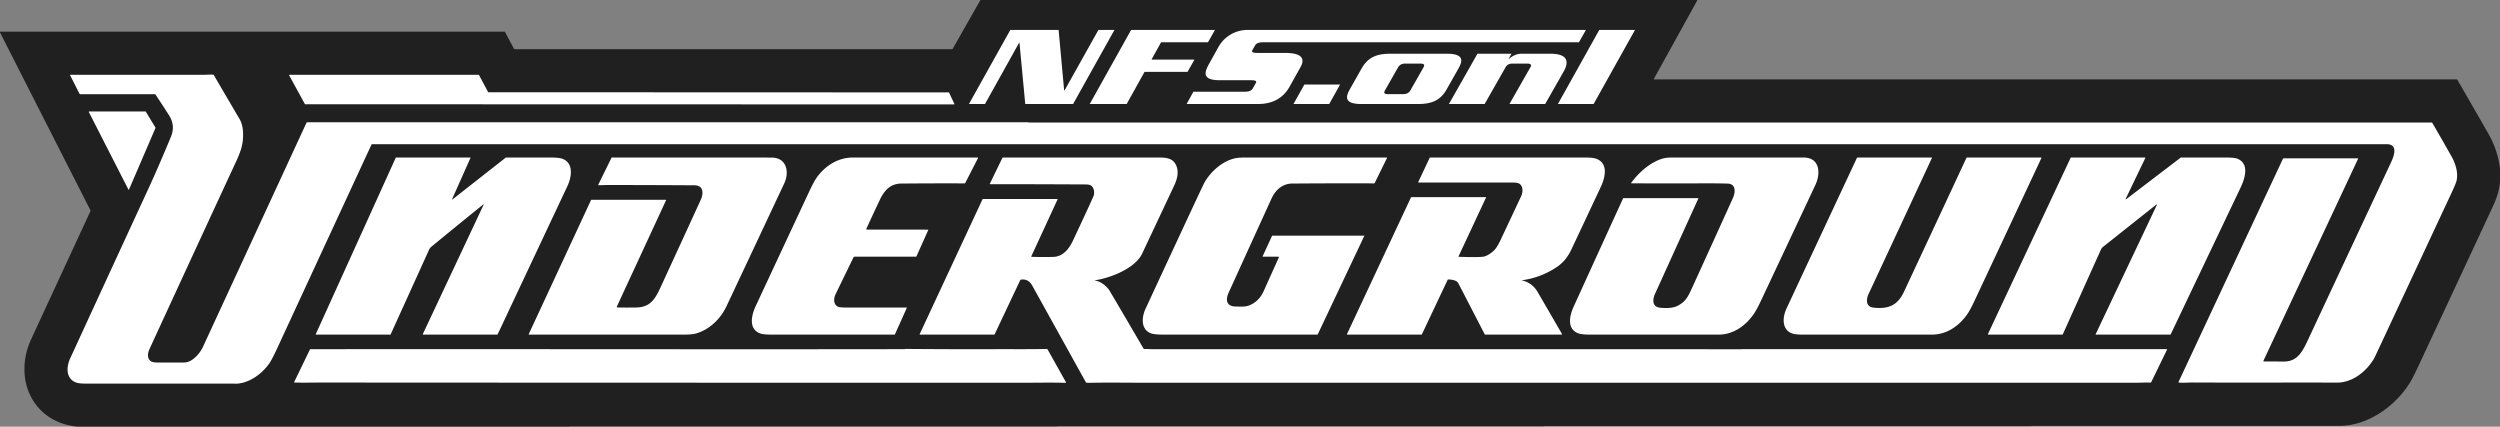 <svg xmlns="http://www.w3.org/2000/svg" xml:space="preserve" width="841.629" height="143.646" overflow="visible"><rect width="100%" height="100%" fill="#808080" stroke="none"/><path d="M837.618 44.83c-3.437-6-6.896-12.009-10.365-18.009a.2.2 0 0 0-.165-.099H556.811c-.09 0-.115-.033-.065-.115L571.328.238a.13.13 0 0 0 0-.132L571.261 0h-241.2l-9.325 16.423a.237.237 0 0 1-.226.131H173.24a.223.223 0 0 1-.21-.124l-2.992-5.605a.31.31 0 0 0-.271-.165H.232a.234.234 0 0 0-.222.148c-.021.041-.008.099.029.181 10.13 19.933 20.249 39.841 30.363 59.716a.5.5 0 0 1 .008.452c-6.642 14.344-13.267 28.662-19.887 42.973-6.128 13.25.304 28.062 15.629 29.517h165.602a.374.374 0 0 0 .033-.058c0-.008.004-.008.008-.008h163.896c.053 0 .099-.009.127-.033a.19.19 0 0 1 .111-.041h163.686c.05 0 .091-.008.124-.024a.143.143 0 0 1 .106-.041h163.9c.049 0 .09-.009.123-.033s.074-.041.115-.041H787.55c9.699 0 19.095-6.781 23.96-14.878.592-.994 1.431-2.663 2.532-5.006 8.408-18.009 16.817-36.026 25.218-54.044 1.332-2.836 2.038-5.154 2.367-8.047v-4.628c-.467-4.102-1.807-8.08-4.009-11.935zM78.901 129.131v-.51h3.549c-1.025.323-2.079.51-3.141.51h-.408z" style="opacity:.75"/><path d="m340.125 10.078-13.928 24.934h5.4l11.507-20.64h.101l1.947 20.64h16.104l13.926-24.934h-5.4l-11.386 20.336h-.152l-1.863-20.336h-16.256zm40.662 0L366.86 35.012h12.434l6.02-10.809h14.47l2.336-4.139h-14.473l3.239-5.845h15.797l2.336-4.14h-28.23zm39.244 0c-2.208 0-4.21.573-6.002 1.717a10.934 10.934 0 0 0-3.834 4.018l-3.318 5.966c-.477.884-.787 1.64-.932 2.264-.458 1.975 1.08 2.963 4.614 2.963h10.648c1.223 0 1.785.218 1.684.656-.03.13-.099.27-.202.426l-.955 1.701c-.405.722-1.252 1.082-2.543 1.082h-17.427l-2.284 4.14h24.051c4.892 0 8.438-1.956 10.637-5.874l3.652-6.54c.284-.492.478-.959.58-1.4.522-2.256-1.423-3.384-5.84-3.384h-9.275c-1.29 0-1.883-.224-1.781-.665.019-.078.059-.182.123-.312l.932-1.602c.396-.676 1.304-1.015 2.73-1.015h106.275l2.334-4.14H420.031zm118.367 0-13.927 24.936h12.025l13.928-24.936h-12.026zm-70.564 8.012c-2.446 0-4.442.43-5.986 1.295-1.355.768-2.496 1.968-3.426 3.601l-4.033 7.13c-.443.791-.723 1.465-.842 2.017-.413 1.92 1.145 2.879 4.678 2.879h19.363c2.446 0 4.441-.431 5.986-1.295 1.354-.768 2.497-1.969 3.426-3.602l4.033-7.129c.443-.792.725-1.464.844-2.017.413-1.92-1.147-2.88-4.68-2.88h-19.363zm29.557 0-9.61 16.922h12.026l7.05-12.377c.447-.815 1.213-1.223 2.301-1.223h4.994c.951 0 1.37.264 1.256.791a1.45 1.45 0 0 1-.193.432l-7.05 12.377h12.024l6.23-10.946c.44-.769.728-1.477.868-2.125.554-2.569-1.242-3.851-5.387-3.851h-9.68c-1.495 0-2.913.59-4.255 1.773h-.104l.994-1.773h-11.464zm-24.364 3.322h5.198c.917 0 1.32.263 1.207.791-.025.12-.094.276-.203.467l-4.424 7.762c-.487.837-1.291 1.257-2.412 1.257h-5.198c-.884 0-1.27-.25-1.162-.753.031-.144.102-.312.211-.504l4.424-7.762c.486-.837 1.273-1.258 2.36-1.258zm-401.26 3.723c-.99-.082-2.296.043-2.962.043-15.042.008-30.083.008-45.125-.008-.053 0-.1.04-.1.098 0 .016.004.024.012.04l3.162 6.24a.28.28 0 0 0 .258.155h25.162c.058 0 .11.033.142.074 1.566 2.343 3.1 4.693 4.6 7.053 1.455 2.293 1.672 4.686.652 7.16-2.026 4.9-4.853 11.565-7.623 17.565a39833.555 39833.555 0 0 0-26.299 57.06c-1.352 2.926-1.508 6.772 1.866 8.121.658.263 1.677.397 3.049.397h50.75c4.52 0 8.92-3.281 11.378-6.84.596-.863 1.46-2.516 2.59-4.957 10.591-22.899 21.187-45.791 31.782-68.666a.197.197 0 0 1 .197-.133h678.199c4.126 0 2.375 4.251 1.43 6.256-9.255 19.769-18.511 39.535-27.758 59.312-1.865 3.978-3.542 7.635-8.244 7.602-2.27-.008-4.488-.016-6.643-.016-.246 0-.312-.106-.213-.328l31.819-67.894c.05-.107.016-.166-.1-.166h-24.986a.204.204 0 0 0-.205.14l-35.164 75.176c-.041.082-.017.134.082.149 1.496.173 3.42-.008 4.437 0 21.207.09 33.371-.024 48.791.04 5.352.034 10.127-3.887 12.625-8.292.083-.14.874-1.833 2.395-5.08 7.857-16.81 15.707-33.629 23.564-50.446.986-2.12 1.546-3.468 1.693-4.043.643-2.662-.254-5.736-1.578-8.111a690.397 690.397 0 0 0-6.576-11.475.236.236 0 0 0-.213-.115H346.37a.111.111 0 0 1-.086-.033.194.194 0 0 0-.13-.041H103.425a.266.266 0 0 0-.248.156c-11.626 25.168-23.246 50.313-34.86 75.457-1.069 2.301-3.616 5.244-6.328 5.252-2.95.008-5.906.017-8.861.008-1.056-.008-1.792-.123-2.203-.354-1.422-.797-1.281-2.703-.615-4.142C59.978 96.54 69.67 75.547 79.396 54.57c1.656-3.576 2.522-6.017 2.436-9.601-.045-2.006-.44-3.633-1.184-4.899a4476.445 4476.445 0 0 1-8.668-14.795.265.265 0 0 0-.212-.14zm89.39.043-63.739.008c-.021 0-.039 0-.05.007-.022.013-.007.036-.016.053-.012.016-.038.016-.038.037 0 .017.003.033.012.049l5.326 9.717c.017.033.05.049.086.049l218.487.056c.012 0 .029-.008.04-.008.017-.008.008-.032.016-.048.017-.017.041-.017.041-.041 0-.017-.002-.033-.011-.041l-1.805-3.846c-.016-.033-.05-.059-.086-.059l-155.006-.058a.104.104 0 0 1-.09-.05l-3.082-5.776c-.017-.033-.049-.05-.086-.05zm277.954 3.289-3.656 6.545h12.025l3.657-6.545H439.11zM29.982 37.52a.104.104 0 0 0-.048.018c-.017.008-.003.033-.016.049-.012.016-.041.016-.041.04 0 .018.004.034.012.05l13.347 26.146a.082.082 0 0 0 .05.051c.016.008.025-.016.042-.016.016 0 .033.024.049.016a.118.118 0 0 0 .045-.057l8.932-20.748a.12.12 0 0 0-.008-.097l-3.264-5.393c-.021-.033-.053-.059-.09-.059h-19.01zm632.17 15.502c-.058 0-.113.042-.138.1a24375.418 24375.418 0 0 1-21.01 45.035c-2.18 4.67-5.23 5.968-10.342 5.4-2.58-.287-2.447-2.77-1.61-4.57a25944.527 25944.527 0 0 0 21.33-45.806c.05-.1.017-.157-.099-.157h-24.896a.267.267 0 0 0-.264.164 80439.771 80439.771 0 0 0-23.705 50.7c-1.365 2.91-1.61 6.978 1.775 8.326.731.287 2.03.435 3.897.435 14.45 0 28.893.002 43.334-.007 4.866 0 8.95-2.795 11.713-6.643.723-1.011 1.594-2.598 2.605-4.768a52500.422 52500.422 0 0 0 22.514-48.06c.008-.017.008-.025.008-.041 0-.021-.025-.021-.034-.037-.016-.021.001-.05-.023-.063-.017 0-.024-.008-.041-.008h-25.014zm35.123 0a.221.221 0 0 0-.212.141l-27.807 59.264c-.066.14-.026.213.139.213l24.88.01c.073 0 .131-.034.172-.108l12.824-28.506c.164-.369.41-.69.739-.945 6.018-4.775 11.994-9.527 17.92-14.229.04-.033.09-.015.13.014.034.033.066.072.042.117l-20.616 43.557c-.008.017-.007.023-.007.031 0 .017.018.018.025.018.009.017-.01.033.008.04h.033l25.068.01a.188.188 0 0 0 .164-.107c7.81-16.406 15.635-32.828 23.47-49.275 1.453-3.042 3.164-8.064-.954-9.807-.649-.28-1.932-.42-3.83-.428-5.04-.008-10.095-.008-15.149 0a.382.382 0 0 0-.263.09l-18.33 13.99c-.025.021-.065 0-.09-.021-.024-.025-.058-.059-.041-.096l6.625-13.79c.058-.116.017-.183-.115-.183h-24.825zm-563.921.002a.145.145 0 0 0-.127.082l-26.932 59.413c-.008.017-.014.024-.014.04 0 .025.025.025.037.042.012.009.002.033.018.04.013.01.028.008.04.008h24.495c.374 0 .499.238.733-.279 4.282-9.429 8.563-18.864 12.845-28.3.177-.396.433-.724.766-1.003a2774.459 2774.459 0 0 1 17.426-14.203c.218-.18.266-.14.146.115l-20.437 43.473a.153.153 0 0 0-.012.059c0 .024.037.032.053.058.012.016 0 .049.025.065a.139.139 0 0 0 .059.017h24.88a.196.196 0 0 0 .19-.123c7.817-16.612 15.638-33.231 23.459-49.843 1.483-3.148 2.158-7.752-1.615-9.215-.76-.296-2.185-.444-4.268-.444-4.882.008-9.773.008-14.672 0a.412.412 0 0 0-.258.09L152.31 67.148c-.03.021-.062.005-.086-.011-.025-.021-.046-.053-.034-.086l6.182-13.867c.044-.101.012-.159-.103-.159h-24.914zm72.722 0a.252.252 0 0 0-.244.149l-4.4 8.967c-.062.123-.021.189.115.197.994.024 2.334-.059 2.996-.059 9.736.008 19.473.042 29.205.1 3.189.016 3.124 2.795 2.133 4.957-4.353 9.51-8.717 19.012-13.098 28.514-1.969 4.266-3.427 7.579-8.564 7.67a168.55 168.55 0 0 1-6.442-.01c-.058 0-.064-.065-.097-.106-.025-.04-.07-.075-.05-.125l16.6-35.861c.05-.107.016-.156-.1-.156h-24.97a.224.224 0 0 0-.207.13l-20.955 45.102c-.045.1-.013.147.094.147 17.475.017 34.95.017 52.422 0 1.644 0 2.908-.122 3.8-.377 4.513-1.258 8.273-4.949 10.213-9.067 6.51-13.817 13.008-27.643 19.498-41.468 1.792-3.814.813-8.68-4.29-8.68-17.878-.016-35.765-.024-53.659-.024zm260.768 0c-15.928 0-31.841 0-47.754.008-1.418 0-2.517.082-3.293.254-4.205.93-8.043 4.315-10.164 7.908-.243.411-1.057 2.096-2.438 5.047a11287.545 11287.545 0 0 0-17.56 37.744c-1.336 2.886-1.568 6.895 1.77 8.211.764.304 2.223.453 4.384.453h51.637c.106 0 .173-.05.222-.14l15.618-33.028c.05-.099.016-.154-.1-.154h-30.732c-.106 0-.173.05-.223.14l-3.123 6.772c-.05.115-.018.172.113.172h5.18c.058 0 .074.059.107.1.024.049.073.091.05.14-1.702 3.765-3.395 7.512-5.071 11.26-1.094 2.45-2.774 4.095-5.04 4.95-1.273.476-2.943.352-4.36.335-3.157-.032-3.583-2.152-2.424-4.709 4.8-10.554 9.607-21.1 14.421-31.646 1.323-2.91 3.708-5.022 6.946-5.047 9.182-.074 18.378-.09 27.576-.057.099 0 .164-.043.213-.133l4.144-8.423c.05-.1.016-.157-.1-.157zm96.318 0c-1.463 0-2.612.123-3.451.37-4.176 1.225-8.04 4.718-10.57 8.162-.017.017-.018.041-.018.066 0 .021.017.017.033.033 0 .017-.009.037 0 .05a.167.167 0 0 0 .067.017c7.069.025 14.17.023 21.289.015 3.666-.017 7.431-.031 11.031.067 3.016.083 2.693 3.007 1.814 4.94-4.397 9.707-8.802 19.397-13.224 29.089-1.62 3.526-2.319 5.531-5.278 7.068-1.759.921-4.027.873-6 .684-2.729-.271-2.532-2.803-1.693-4.652 4.86-10.695 9.717-21.39 14.582-32.092.042-.09.017-.14-.09-.14H546.61c-.107 0-.181.04-.222.14a25183.321 25183.321 0 0 0-16.621 36.404c-1.438 3.147-2.293 7.455 1.521 8.96.757.295 2.154.444 4.192.444 14.416 0 28.818-.01 43.228-.01 4.997 0 9.362-3.278 11.992-7.372.575-.903 1.258-2.178 2.03-3.82 6.156-13.07 12.305-26.14 18.437-39.218 1.8-3.839 1.537-9.197-4.02-9.197-14.663-.008-29.328-.008-43.984-.008zm-81.701.002a.166.166 0 0 0-.149.09l-3.847 8.137c-.058.132-.016.19.125.19 10.472 0 20.977 0 31.506.007 1.102 0 1.865.114 2.285.336 1.438.781 1.363 2.878.738 4.217-2.269 4.858-4.555 9.708-6.84 14.557-.806 1.718-1.513 2.885-2.088 3.52-.937.993-2.694 2.275-4.142 2.374-2.63.173-5.285.074-7.924 0-.115 0-.148-.058-.1-.156l9.248-19.793c.05-.1.019-.149-.097-.149h-25.03c-.05 0-.097.032-.13.082l-21.563 46.065c-.008.017-.008.032-.008.049s.025.018.034.033c.017.017 0 .04.017.049.016.008.032.008.049.008l24.955.01c.099 0 .164-.042.197-.124l8.655-18.322a.246.246 0 0 1 .214-.123c1.011.017 2.828.213 3.362 1.248 2.976 5.722 5.933 11.46 8.892 17.197.05.082.116.123.198.123h25.695c.032 0 .058-.01.082-.017.017-.017 0-.05.018-.074.017-.024.048-.024.048-.05a.18.18 0 0 0-.017-.073c-2.712-4.694-5.457-9.42-8.235-14.196-1.077-1.85-2.918-3.377-5.146-3.797-.23-.04-.23-.072 0-.105 4.273-.601 8.186-2.105 11.736-4.506 2.006-1.348 3.602-3.295 4.793-5.818 3.313-7.02 6.608-14.04 9.904-21.06 1.521-3.23 2.607-7.916-1.43-9.485-.755-.296-2.122-.444-4.095-.444h-51.91zm-194.385.006c-4.903 0-9.227 2.755-12.03 6.61-.686.937-1.572 2.58-2.665 4.923a35498.076 35498.076 0 0 0-17.994 38.526c-1.414 3.024-2.532 7.774 1.677 9.213.682.23 2.023.353 4.024.345 13.66-.009 27.326-.009 41 0a.214.214 0 0 0 .205-.123l3.978-8.859a.102.102 0 0 0 .008-.041c0-.017-.025-.017-.037-.033-.012-.016.004-.041-.017-.05-.016-.008-.028-.017-.045-.017-6.88.008-13.777 0-20.69 0-1.204 0-2.012-.1-2.431-.304-1.512-.74-1.448-2.737-.786-4.11 2.03-4.2 4.057-8.375 6.079-12.51a.325.325 0 0 1 .294-.189h20.682a.205.205 0 0 0 .205-.133l3.963-8.844c.004-.016.008-.025.008-.04 0-.026-.025-.026-.041-.042-.008-.017 0-.032-.018-.04-.012-.009-.024-.008-.037-.008l-20.613-.018c-.168 0-.219-.082-.149-.23 1.493-3.28 2.998-6.51 4.514-9.707 1.512-3.19 3.526-5.523 7.246-5.557 7.09-.065 14.191-.082 21.301-.057.115 0 .197-.049.25-.156l4.314-8.4a.113.113 0 0 0 .012-.05c0-.024-.029-.023-.04-.04-.013-.016.005-.041-.016-.049a.083.083 0 0 0-.045-.01 36934.8 36934.8 0 0 0-42.106 0zm50.58 0c-.099 0-.168.041-.209.131l-4.217 8.69c-.049.099-.015.148.092.148 10.706 0 21.411.033 32.117.09.88 0 1.51.132 1.883.387 1.052.723 1.241 2.572.79 3.6-1.008 2.292-3.31 7.273-6.91 14.942-1.316 2.795-3.363 5.385-6.638 5.467-2.42.065-4.856.058-7.306-.033-.09 0-.12-.042-.082-.133l8.863-19.209c.004-.017.01-.024.01-.04 0-.022-.024-.026-.037-.038-.008-.012 0-.037-.018-.045-.012 0-.025 0-.037-.008h-25.008a.206.206 0 0 0-.201.141L309.6 112.512c-.004.017-.008.024-.008.04 0 .025.029.025.037.042.012.017 0 .04.021.049.012 0 .026.01.038.01h24.958c.103 0 .176-.051.217-.141l8.6-18.198a.28.28 0 0 1 .224-.173c1.668-.238 2.932.412 3.792 1.957 6.025 10.858 12.049 21.724 18.074 32.582.049.09.124.14.218.146.382.041.765.059 1.147.051 6.271-.148 12.527-.023 18.795-.023h333.035c1.528 0 3.47-.116 5.229-.043.099 0 .18-.041.22-.131l5.336-10.965c.05-.115.017-.172-.107-.172H586.44v-.002c-.049 0-.099.009-.148.018-.032.017-.081.015-.113.015-66.07-.017-132.14.002-198.205-.015-.838 0-1.839-.108-2.768-.067a.21.21 0 0 1-.217-.113 4546.84 4546.84 0 0 0-11.336-19.326c-.929-1.586-2.946-3.296-4.976-3.6-.26-.033-.26-.074 0-.107 5.109-.748 13.471-3.962 15.843-8.992 3.608-7.66 7.214-15.322 10.815-22.983.974-2.07 1.581-4.536.652-6.64-1.143-2.574-3.403-2.698-6.193-2.698-17.376-.008-34.754-.008-52.139 0zm-32.802 64.434a.21.21 0 0 0-.137.04.132.132 0 0 1-.086.034c-66.698.115-133.394-.066-200.096.023-.099 0-.167.051-.213.133l-5.289 10.924c-.045.1-.017.147.09.147 2.988.115 5.922.017 8.902.017 79.065.05 158.135.067 237.2.067 3.797 0 8.974-.115 13.466.04.03 0 .058 0 .086-.017.028-.017.009-.058.022-.082.017-.033.062-.026.062-.059a.175.175 0 0 0-.021-.09l-6.14-10.962a.42.42 0 0 0-.354-.205c-5.762.123-11.537.056-17.319.072-10.06.033-20.117 0-30.173-.082z" style="fill:#fff"/></svg>